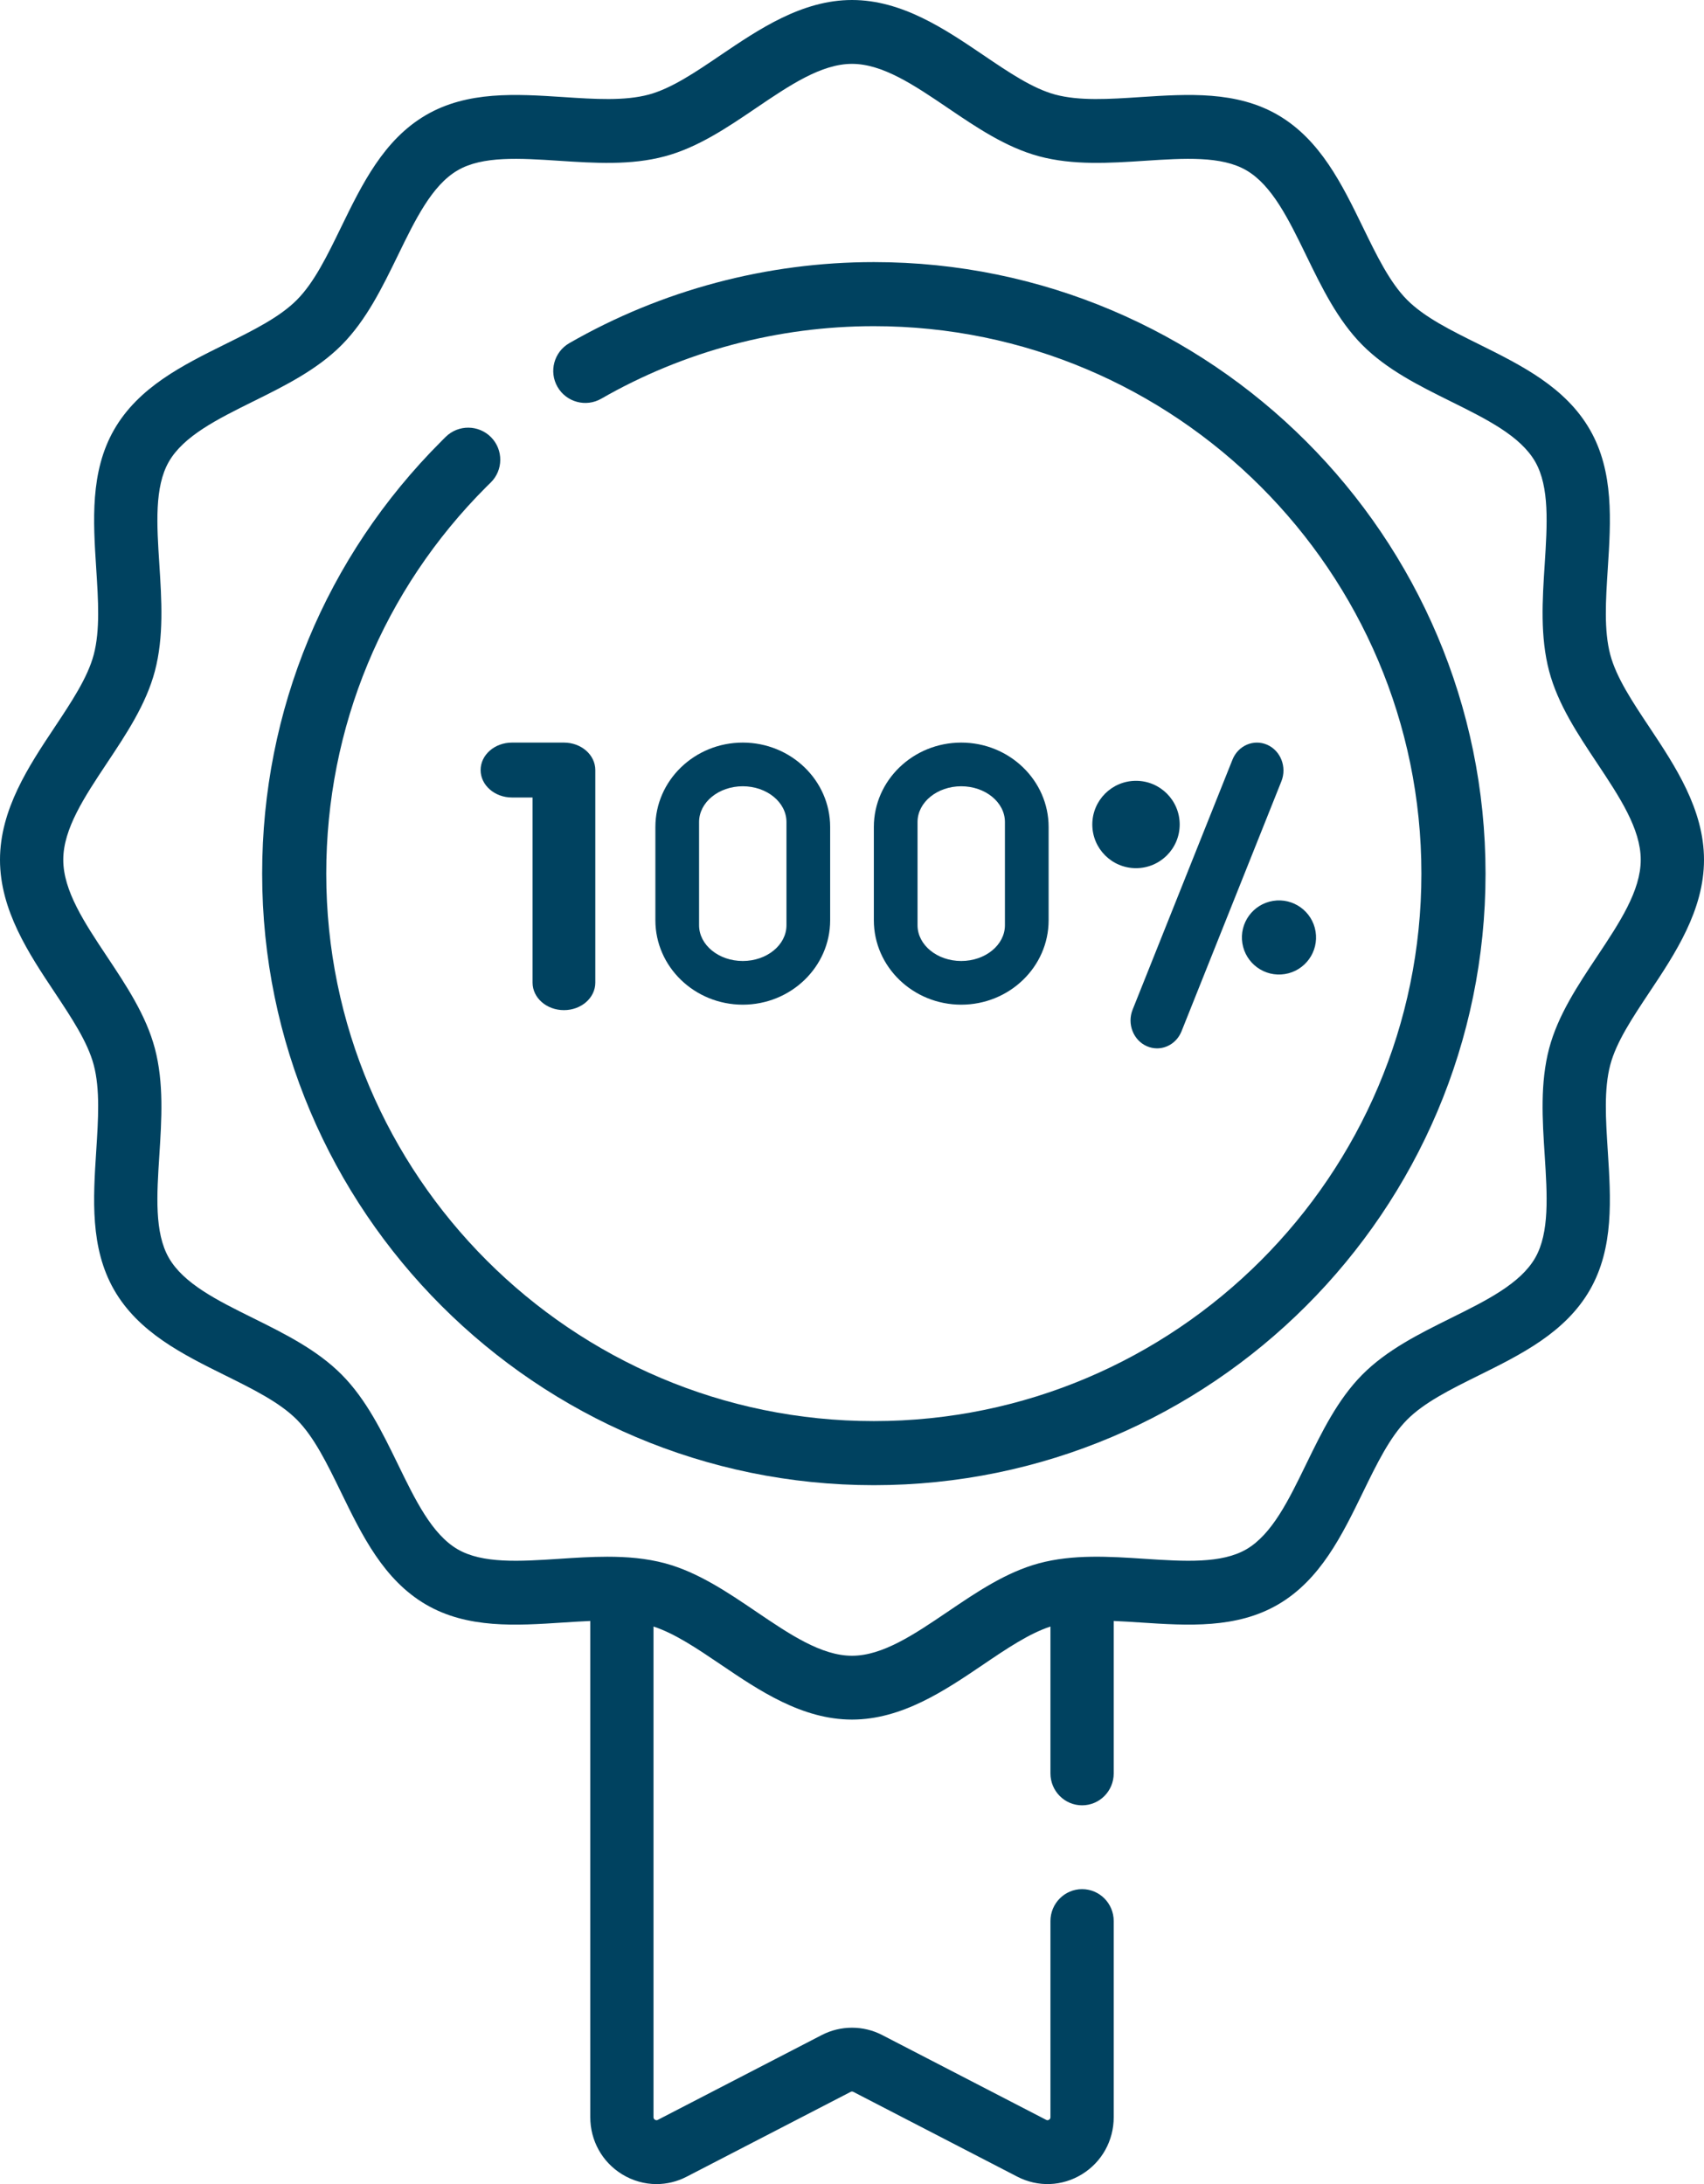 <svg xmlns="http://www.w3.org/2000/svg" xmlns:xlink="http://www.w3.org/1999/xlink" width="39px" height="50px" viewBox="0 0 39 50"><title>original</title><g id="Sample" stroke="none" stroke-width="1" fill="none" fill-rule="evenodd"><g id="HP" transform="translate(-926, -735)" fill="#004260" fill-rule="nonzero"><g id="original" transform="translate(926, 735)"><path d="M37.754,16.654 C37.363,16.067 36.994,15.512 36.855,14.989 C36.707,14.431 36.751,13.742 36.798,13.014 C36.868,11.926 36.941,10.8 36.39,9.839 C35.83,8.863 34.82,8.363 33.843,7.878 C33.202,7.56 32.596,7.26 32.202,6.862 C31.808,6.465 31.51,5.853 31.195,5.205 C30.715,4.219 30.219,3.2 29.252,2.635 C28.3,2.079 27.186,2.152 26.108,2.222 C25.386,2.27 24.704,2.314 24.15,2.165 C23.632,2.025 23.083,1.653 22.501,1.258 C21.631,0.669 20.645,0 19.5,0 C18.356,0 17.37,0.669 16.499,1.258 C15.918,1.653 15.368,2.025 14.85,2.165 C14.296,2.314 13.614,2.27 12.892,2.222 C11.814,2.152 10.7,2.079 9.748,2.635 C8.781,3.2 8.285,4.219 7.805,5.205 C7.49,5.853 7.192,6.465 6.798,6.862 C6.405,7.26 5.799,7.56 5.157,7.878 C4.18,8.362 3.17,8.863 2.61,9.839 C2.06,10.8 2.132,11.925 2.202,13.014 C2.249,13.742 2.293,14.431 2.145,14.989 C2.006,15.512 1.637,16.067 1.247,16.654 C0.662,17.533 0,18.528 0,19.683 C0,20.838 0.662,21.834 1.247,22.712 C1.637,23.3 2.006,23.854 2.145,24.378 C2.293,24.936 2.249,25.624 2.202,26.353 C2.132,27.441 2.06,28.566 2.61,29.527 C3.17,30.503 4.18,31.004 5.157,31.488 C5.798,31.806 6.405,32.107 6.798,32.504 C7.192,32.902 7.49,33.514 7.805,34.161 C8.285,35.148 8.781,36.167 9.748,36.732 C10.7,37.288 11.814,37.215 12.892,37.144 C13.102,37.13 13.308,37.118 13.51,37.109 L13.51,48.468 C13.51,49.005 13.781,49.494 14.235,49.774 C14.479,49.924 14.751,50 15.025,50 C15.261,50 15.498,49.944 15.717,49.83 L19.469,47.889 C19.488,47.879 19.512,47.879 19.531,47.889 L23.283,49.83 C23.756,50.075 24.31,50.054 24.765,49.774 C25.219,49.494 25.49,49.005 25.49,48.468 L25.49,43.979 C25.49,43.575 25.166,43.248 24.766,43.248 C24.367,43.248 24.042,43.575 24.042,43.979 L24.042,48.468 C24.042,48.479 24.042,48.507 24.01,48.527 C23.977,48.547 23.953,48.535 23.943,48.529 L20.191,46.588 C19.759,46.364 19.241,46.364 18.808,46.588 L15.057,48.529 C15.047,48.535 15.023,48.547 14.99,48.527 C14.957,48.507 14.957,48.479 14.957,48.468 L14.957,37.236 C15.444,37.395 15.957,37.741 16.499,38.108 C17.369,38.698 18.355,39.366 19.5,39.366 C20.644,39.366 21.63,38.698 22.501,38.108 C23.042,37.741 23.556,37.395 24.042,37.236 L24.042,40.598 C24.042,41.002 24.366,41.329 24.766,41.329 C25.166,41.329 25.49,41.002 25.49,40.598 L25.49,37.109 C25.691,37.117 25.897,37.13 26.108,37.144 C27.186,37.215 28.3,37.287 29.252,36.731 C30.219,36.167 30.715,35.147 31.195,34.161 C31.51,33.514 31.808,32.902 32.202,32.504 C32.595,32.107 33.201,31.806 33.843,31.488 C34.82,31.004 35.83,30.503 36.39,29.527 C36.94,28.566 36.868,27.441 36.798,26.353 C36.751,25.624 36.707,24.936 36.855,24.377 C36.993,23.854 37.363,23.299 37.753,22.712 C38.338,21.834 39,20.838 39,19.683 C39,18.528 38.338,17.533 37.754,16.654 Z M36.552,21.897 C36.112,22.558 35.657,23.242 35.456,24 C35.247,24.791 35.301,25.633 35.354,26.448 C35.412,27.358 35.467,28.218 35.137,28.795 C34.797,29.387 34.024,29.77 33.205,30.176 C32.486,30.533 31.742,30.902 31.178,31.471 C30.614,32.04 30.249,32.791 29.895,33.517 C29.493,34.344 29.114,35.124 28.527,35.467 C27.956,35.8 27.104,35.745 26.202,35.686 C25.395,35.633 24.56,35.578 23.777,35.789 C23.025,35.992 22.348,36.451 21.694,36.895 C20.927,37.414 20.204,37.905 19.5,37.905 C18.797,37.905 18.073,37.414 17.307,36.895 C16.652,36.451 15.975,35.992 15.223,35.789 C14.793,35.673 14.348,35.638 13.9,35.638 C13.532,35.638 13.163,35.662 12.799,35.686 C11.897,35.745 11.044,35.8 10.473,35.467 C9.886,35.124 9.507,34.344 9.105,33.517 C8.751,32.791 8.386,32.04 7.822,31.471 C7.258,30.902 6.514,30.533 5.795,30.176 C4.976,29.771 4.203,29.387 3.864,28.795 C3.533,28.218 3.588,27.358 3.647,26.448 C3.699,25.633 3.753,24.791 3.544,24 C3.343,23.242 2.888,22.558 2.448,21.897 C1.934,21.124 1.448,20.393 1.448,19.683 C1.448,18.973 1.934,18.243 2.448,17.469 C2.888,16.808 3.343,16.125 3.544,15.367 C3.753,14.576 3.699,13.734 3.647,12.919 C3.588,12.009 3.533,11.148 3.864,10.571 C4.203,9.98 4.976,9.596 5.795,9.19 C6.514,8.834 7.258,8.465 7.822,7.896 C8.386,7.327 8.751,6.576 9.105,5.85 C9.507,5.023 9.886,4.243 10.473,3.9 C11.044,3.566 11.896,3.622 12.799,3.681 C13.606,3.734 14.44,3.789 15.223,3.577 C15.975,3.375 16.652,2.916 17.306,2.472 C18.073,1.952 18.797,1.462 19.5,1.462 C20.204,1.462 20.927,1.952 21.694,2.472 C22.348,2.916 23.025,3.374 23.777,3.577 C24.56,3.788 25.394,3.734 26.201,3.681 C27.103,3.622 27.956,3.566 28.527,3.9 C29.114,4.242 29.494,5.023 29.896,5.849 C30.249,6.576 30.614,7.327 31.178,7.896 C31.742,8.465 32.486,8.833 33.205,9.19 C34.024,9.596 34.797,9.979 35.137,10.571 C35.467,11.148 35.412,12.008 35.354,12.919 C35.301,13.733 35.247,14.576 35.456,15.366 C35.657,16.125 36.112,16.808 36.552,17.469 C37.066,18.243 37.552,18.973 37.552,19.683 C37.552,20.393 37.066,21.124 36.552,21.897 Z" id="Shape"></path><path d="M20,6 C17.551,6 15.142,6.642 13.031,7.855 C12.679,8.057 12.558,8.506 12.76,8.857 C12.962,9.208 13.411,9.329 13.762,9.127 C15.651,8.041 17.808,7.467 20,7.467 C26.91,7.467 32.532,13.09 32.532,20 C32.532,26.91 26.91,32.533 20,32.533 C13.089,32.533 7.467,26.91 7.467,20 C7.467,16.652 8.771,13.505 11.134,11.142 L11.231,11.047 C11.52,10.763 11.523,10.298 11.239,10.009 C10.954,9.721 10.49,9.717 10.201,10.001 L10.101,10.101 C7.456,12.745 6,16.261 6,20 C6,27.72 12.28,34 20,34 C27.72,34 34,27.72 34,20 C34,12.28 27.719,6 20,6 Z" id="Path"></path><path d="M12.907,23.125 C13.303,23.125 13.625,22.844 13.625,22.496 L13.625,17.629 C13.625,17.281 13.303,17 12.907,17 L11.718,17 C11.322,17 11,17.281 11,17.629 C11,17.976 11.322,18.257 11.718,18.257 L12.189,18.257 L12.189,22.496 C12.189,22.844 12.51,23.125 12.907,23.125 L12.907,23.125 Z" id="Path"></path><path d="M29.003,17.05 C28.694,16.914 28.338,17.066 28.208,17.391 L25.922,23.115 C25.793,23.44 25.938,23.814 26.247,23.95 C26.324,23.984 26.404,24 26.482,24 C26.719,24 26.944,23.853 27.042,23.609 L29.328,17.885 C29.457,17.56 29.312,17.186 29.003,17.05 L29.003,17.05 Z" id="Path"></path><circle id="Oval" cx="26" cy="18.875" r="1"></circle><path d="M29.408,22.299 C29.871,22.224 30.185,21.788 30.11,21.325 C30.035,20.863 29.599,20.549 29.137,20.624 C28.674,20.699 28.36,21.134 28.435,21.597 C28.51,22.059 28.946,22.374 29.408,22.299 Z" id="Oval"></path><path d="M17,23 C18.103,23 19,22.133 19,21.068 L19,18.932 C19,17.867 18.103,17 17,17 C15.897,17 15,17.867 15,18.932 L15,21.068 C15,22.133 15.897,23 17,23 Z M16,18.818 C16,18.367 16.449,18 17,18 C17.551,18 18,18.367 18,18.818 L18,21.182 C18,21.633 17.551,22 17,22 C16.449,22 16,21.633 16,21.182 L16,18.818 Z" id="Shape"></path><path d="M24,21.068 L24,18.932 C24,17.867 23.103,17 22,17 C20.897,17 20,17.867 20,18.932 L20,21.068 C20,22.133 20.897,23 22,23 C23.103,23 24,22.133 24,21.068 Z M21,21.182 L21,18.818 C21,18.367 21.449,18 22,18 C22.551,18 23,18.367 23,18.818 L23,21.182 C23,21.633 22.551,22 22,22 C21.449,22 21,21.633 21,21.182 L21,21.182 Z" id="Shape"></path></g></g></g></svg>
